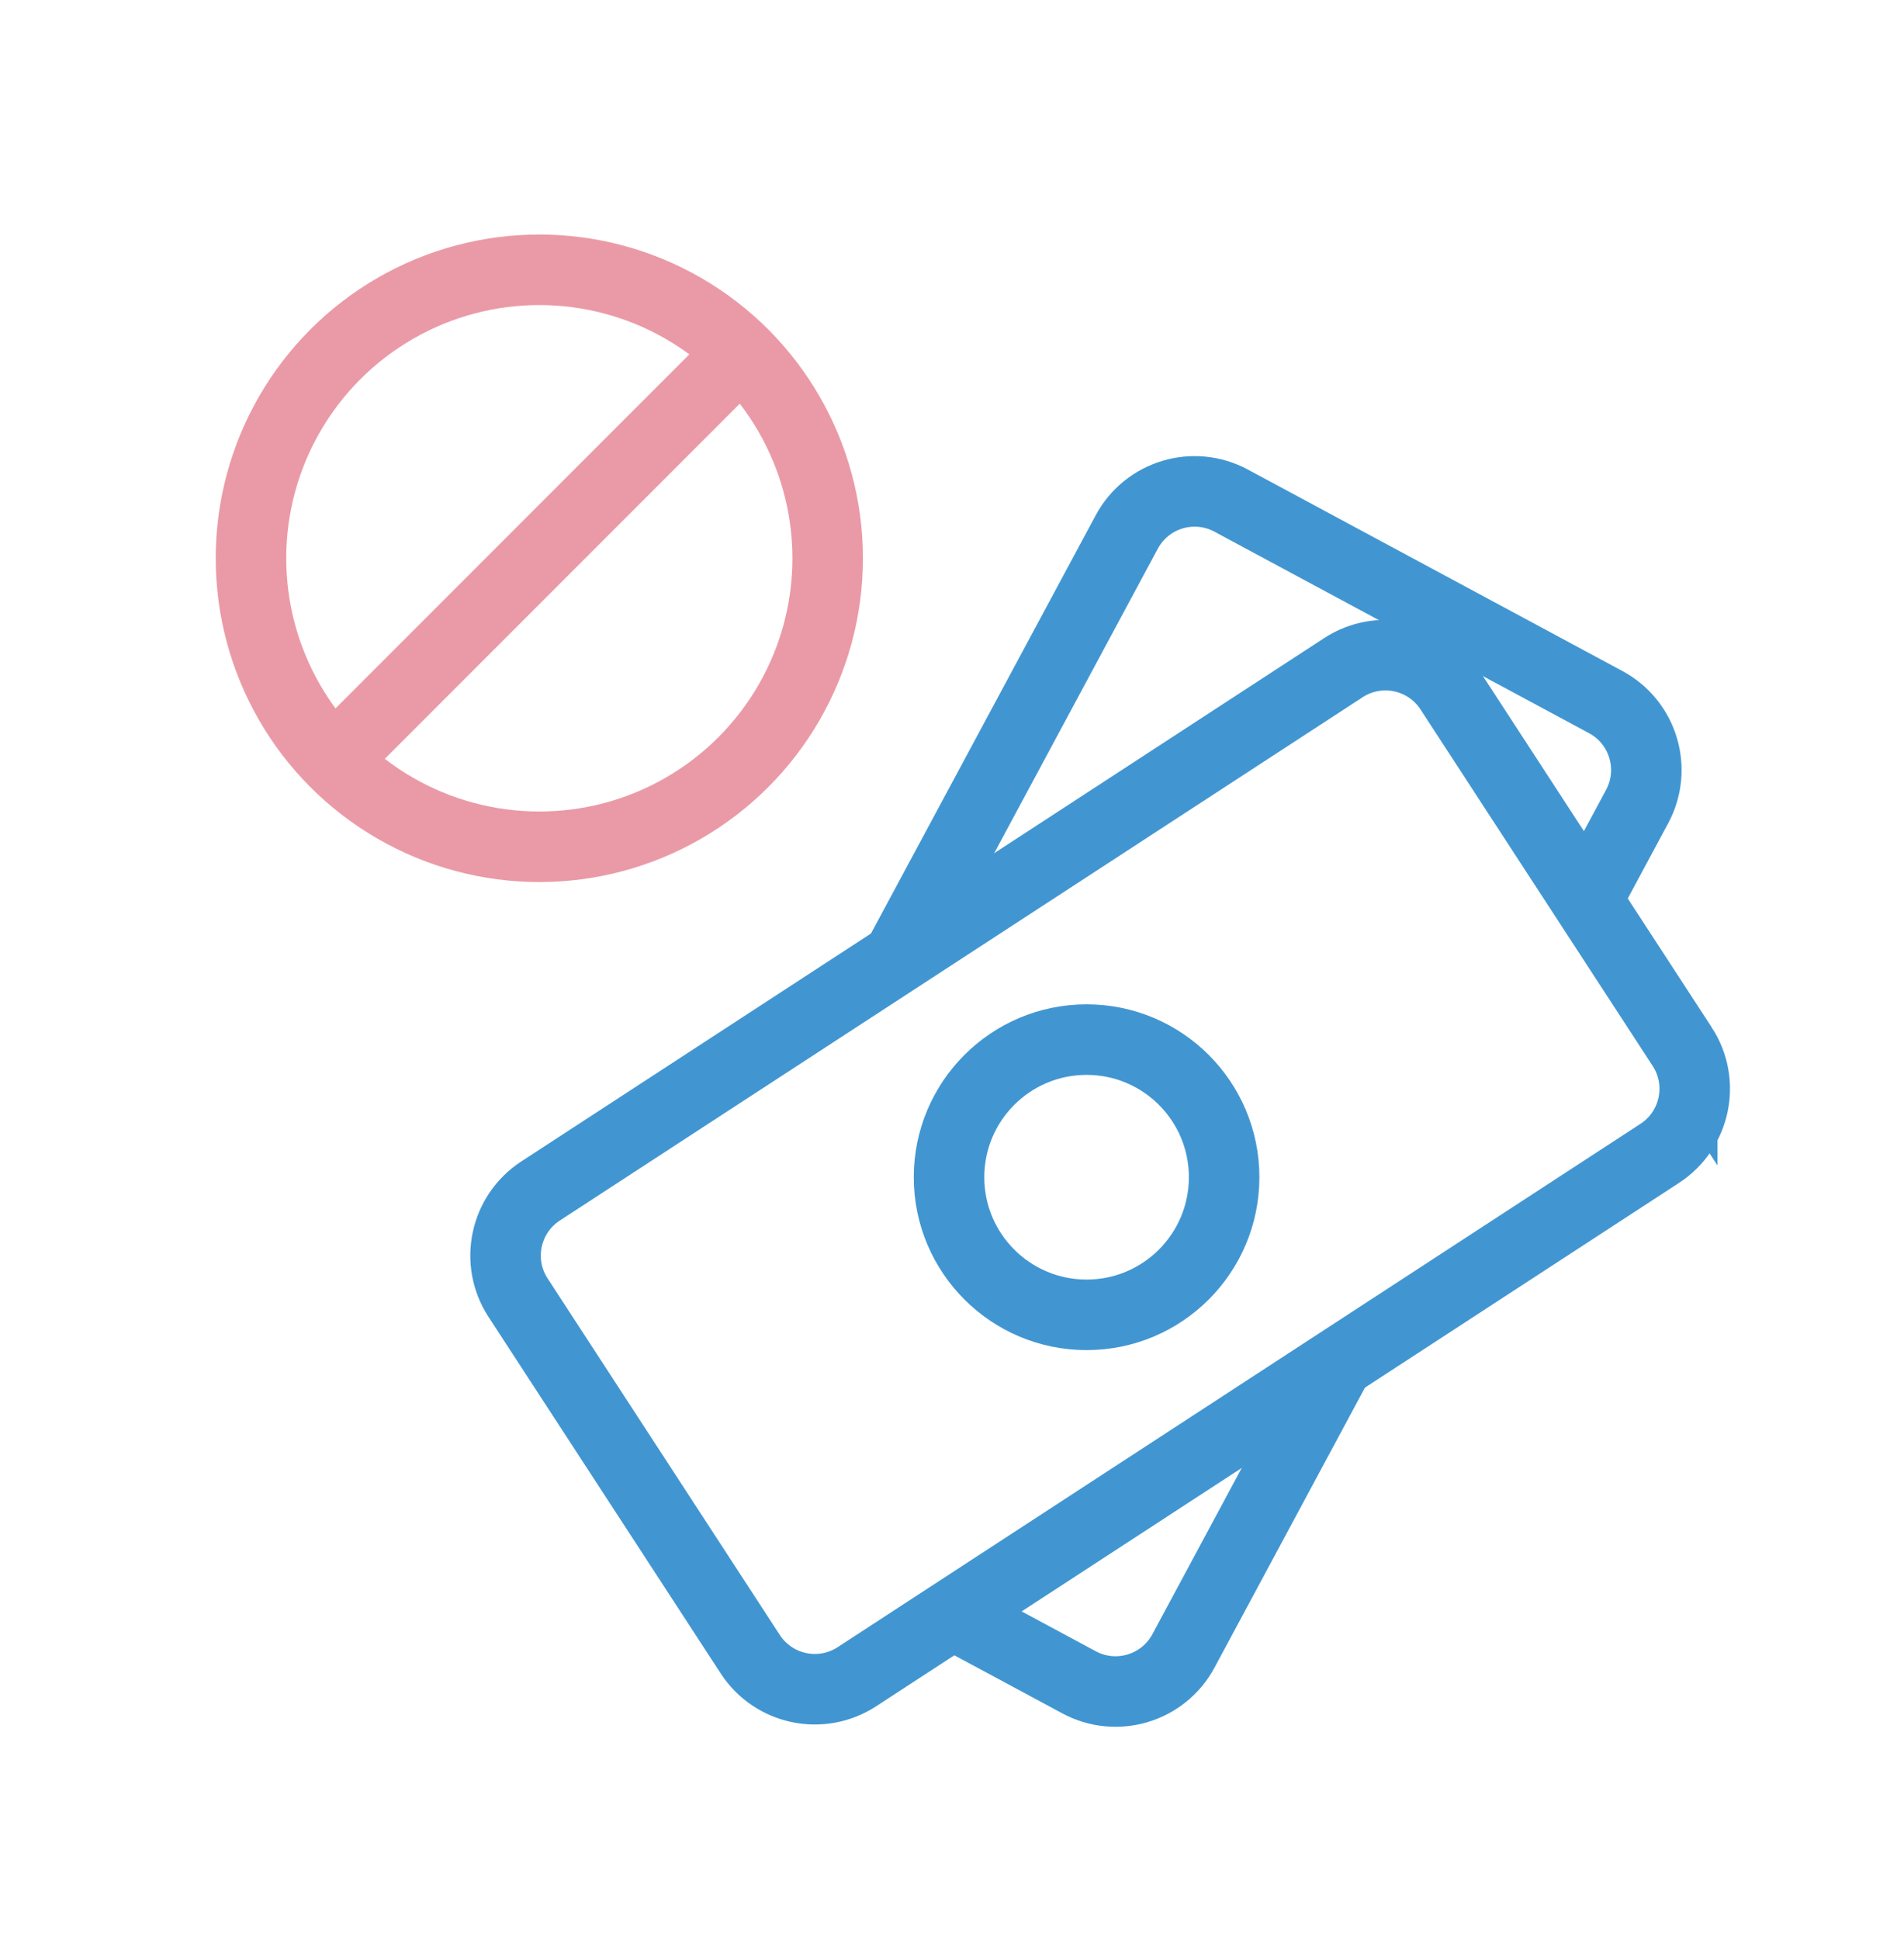 <svg xmlns="http://www.w3.org/2000/svg" width="54" height="55" fill="none" xmlns:v="https://vecta.io/nano"><g stroke="#4196d2" stroke-width="2"><path d="M25.522 27.049l6.434-11.968c.572-1.064 1.897-1.462 2.961-.89l10.624 5.712c1.064.572 1.462 1.897.89 2.961l-1.517 2.822M37.972 38.6l-4.408 8.199c-.572 1.063-1.898 1.462-2.961.89l-3.918-2.106"/><path d="M47.71 29.671l-6.585-10.106c-.659-1.012-2.014-1.297-3.025-.638L15.331 33.761c-1.012.659-1.297 2.014-.638 3.025l6.585 10.106c.659 1.012 2.014 1.297 3.025.638l22.769-14.835c1.012-.659 1.297-2.014.638-3.025z"/><circle cx="30.817" cy="33.371" r="3.901"/></g><g stroke="#ea9aa6"><circle cx="15.296" cy="15.826" r="8.178" stroke-width="2"/><path d="M9.663 21.347l10.929-10.929" stroke-width="2"/></g></svg>